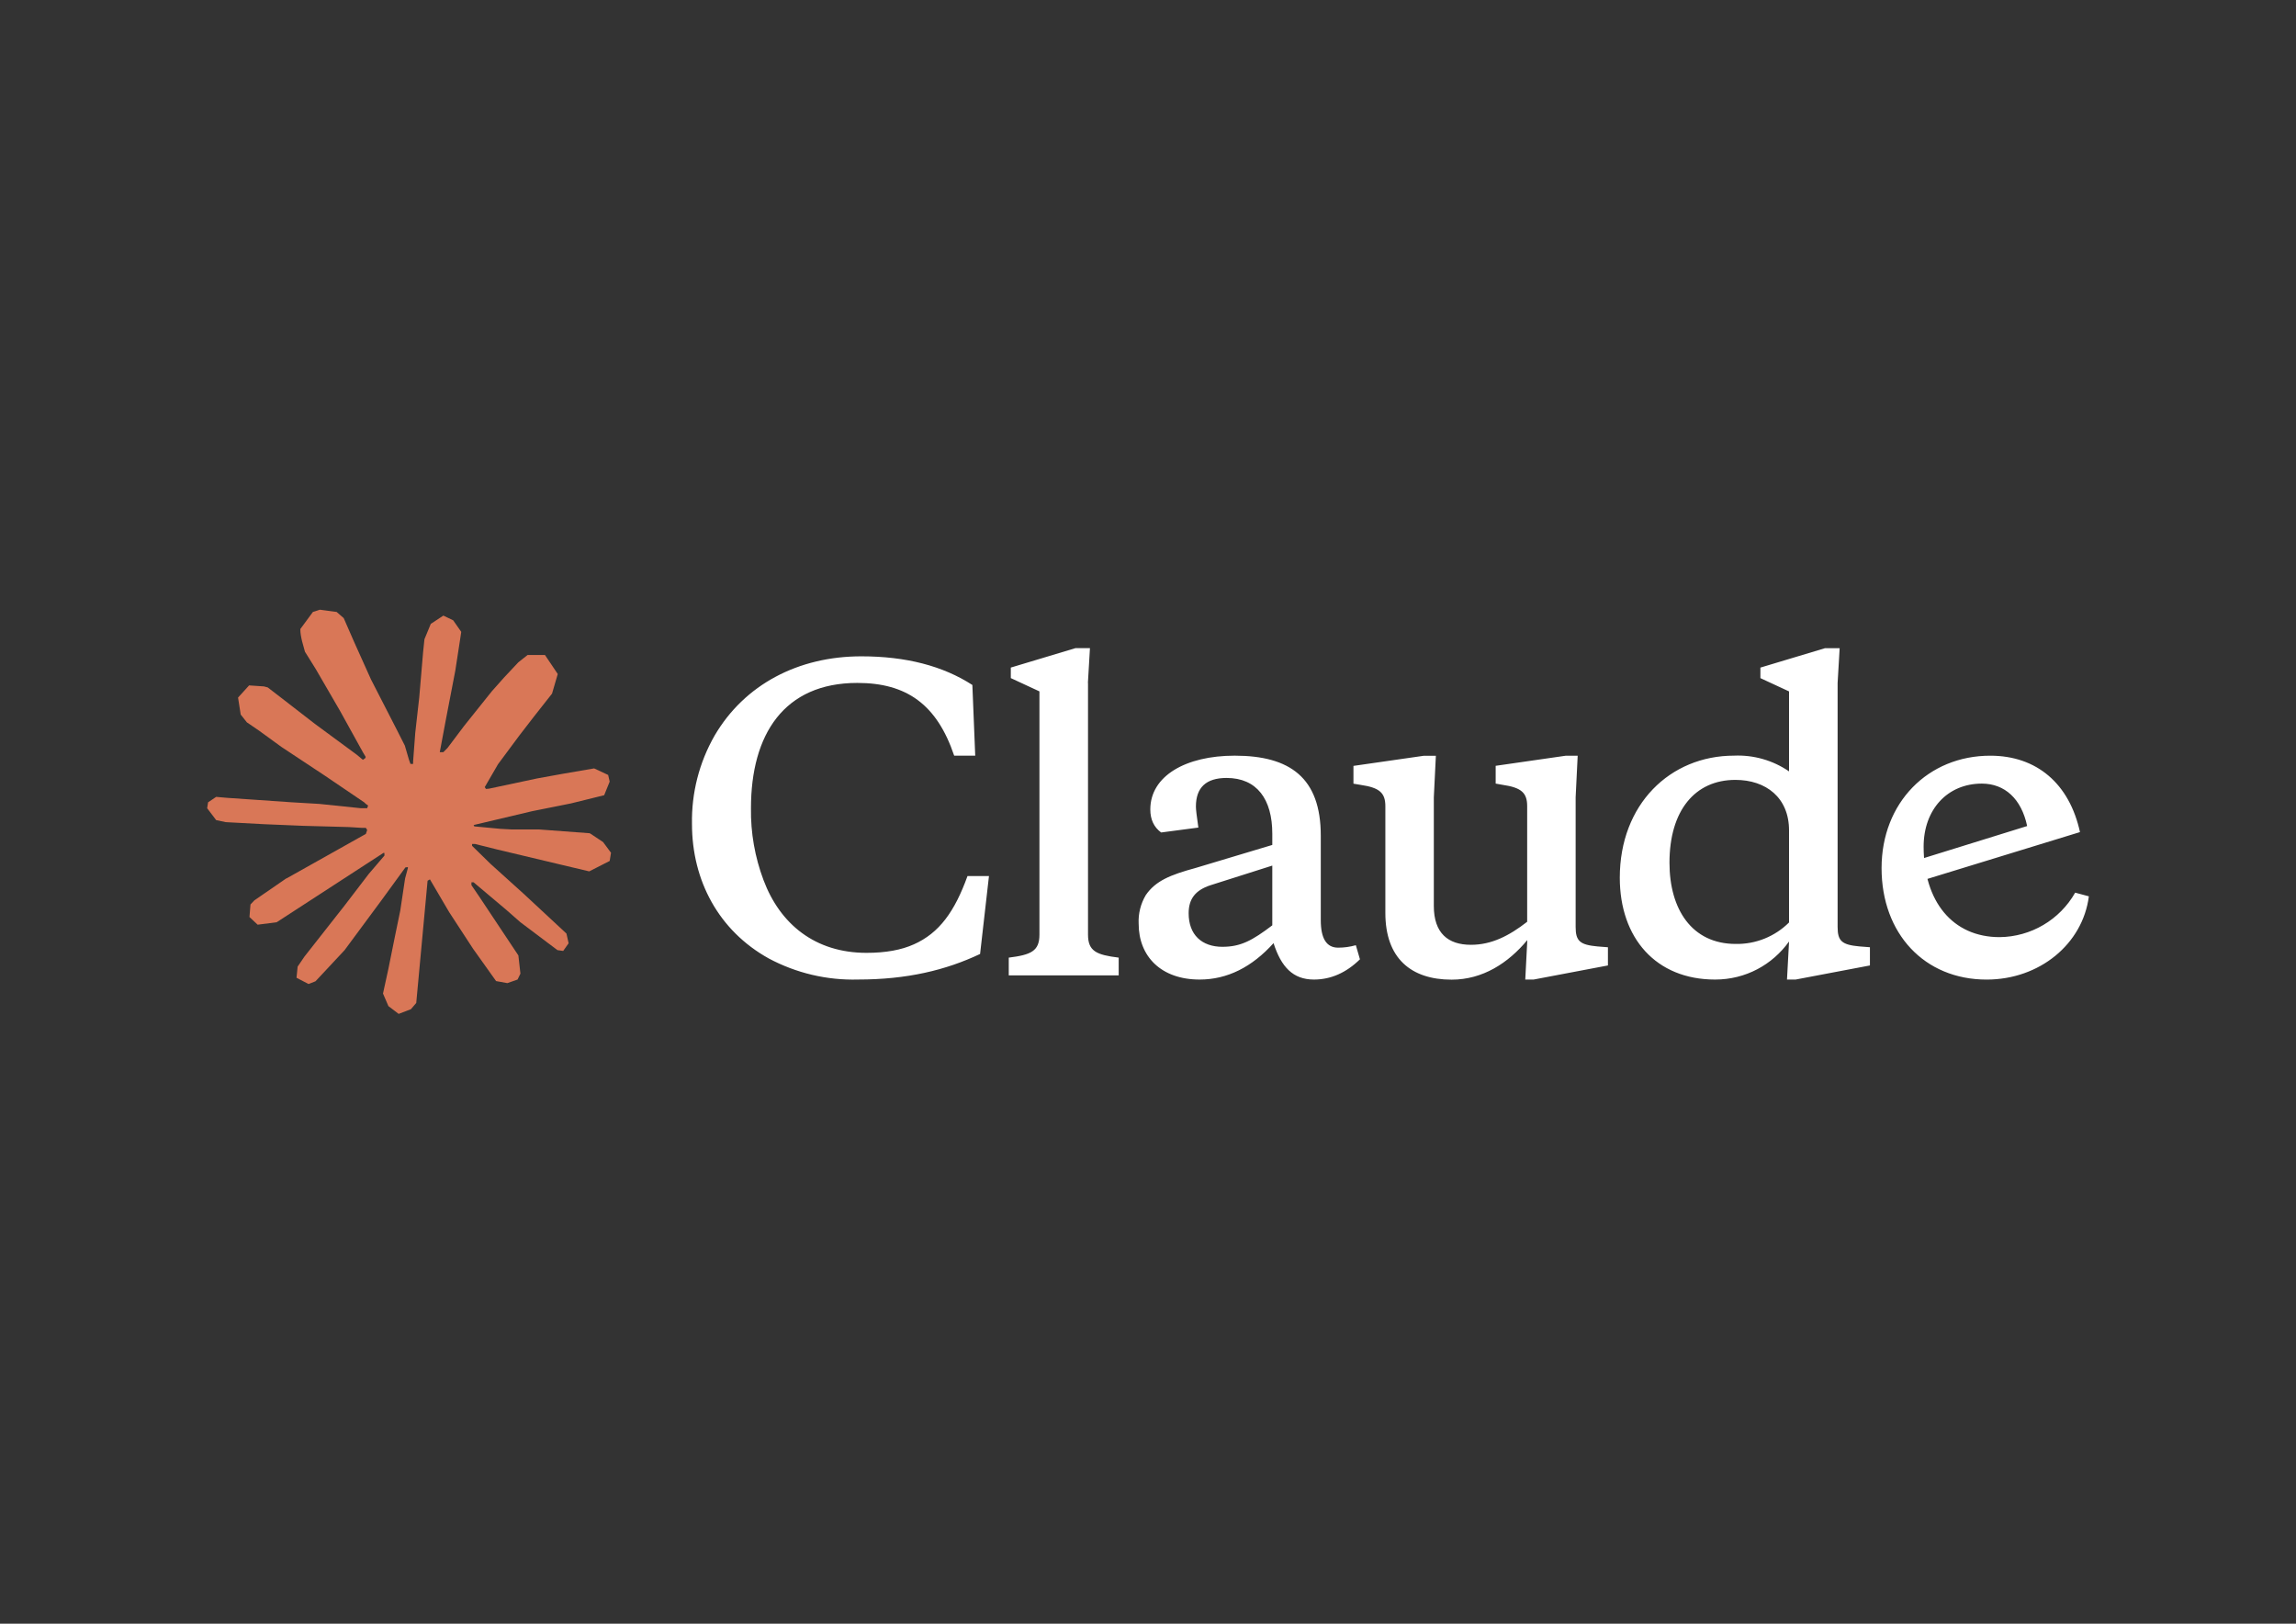 <?xml version="1.0" encoding="UTF-8"?>
<svg id="katman_1" data-name="katman 1" xmlns="http://www.w3.org/2000/svg" version="1.1" viewBox="0 0 841.89 595.28">
  <rect x="0" y="0" width="841.89" height="595.28" fill="#333333" stroke="none"/>
  <defs>
    <style>
      .cls-1 {
        fill: #FFFFFF;
      }

      .cls-1, .cls-2 {
        stroke-width: 0px;
      }

      .cls-2 {
        fill: #d97757;
      }
    </style>
  </defs>
  <path class="cls-2" d="M105.01,322.07l29.14-16.35.49-1.42-.49-.79h-1.42l-4.87-.3-16.65-.45-14.44-.6-13.99-.75-3.52-.75-3.3-4.35.34-2.17,2.96-1.99,4.24.37,9.37.64,14.06.97,10.2.6,15.11,1.57h2.4l.34-.97-.82-.6-.64-.6-14.55-9.86-15.75-10.42-8.25-6-4.46-3.04-2.25-2.85-.97-6.22,4.05-4.46,5.44.37,1.39.37,5.51,4.24,11.77,9.11,15.37,11.32,2.25,1.87.9-.64.11-.45-1.01-1.69-8.36-15.11-8.92-15.37-3.97-6.37-1.05-3.82c-.37-1.57-.64-2.89-.64-4.5l4.61-6.26,2.55-.82,6.15.82,2.59,2.25,3.82,8.74,6.19,13.76,9.6,18.71,2.81,5.55,1.5,5.14.56,1.57h.97v-.9l.79-10.54,1.46-12.94,1.42-16.65.49-4.69,2.32-5.62,4.61-3.04,3.6,1.72,2.96,4.24-.41,2.74-1.76,11.44-3.45,17.92-2.25,12h1.31l1.5-1.5,6.07-8.06,10.2-12.75,4.5-5.06,5.25-5.59,3.37-2.66h6.37l4.69,6.97-2.1,7.2-6.56,8.32-5.44,7.05-7.8,10.5-4.87,8.4.45.67,1.16-.11,17.62-3.75,9.52-1.72,11.36-1.95,5.14,2.4.56,2.44-2.02,4.99-12.15,3-14.25,2.85-21.22,5.02-.26.19.3.37,9.56.9,4.09.22h10.01l18.64,1.39,4.87,3.22,2.92,3.94-.49,3-7.5,3.82-10.12-2.4-23.62-5.62-8.1-2.02h-1.12v.67l6.75,6.6,12.37,11.17,15.49,14.4.79,3.56-1.99,2.81-2.1-.3-13.61-10.24-5.25-4.61-11.89-10.01h-.79v1.05l2.74,4.01,14.47,21.75.75,6.67-1.05,2.17-3.75,1.31-4.12-.75-8.47-11.89-8.74-13.39-7.05-12-.86.49-4.16,44.81-1.95,2.29-4.5,1.72-3.75-2.85-1.99-4.61,1.99-9.11,2.4-11.89,1.95-9.45,1.76-11.74,1.05-3.9-.07-.26-.86.11-8.85,12.15-13.46,18.19-10.65,11.4-2.55,1.01-4.42-2.29.41-4.09,2.47-3.64,14.74-18.75,8.89-11.62,5.74-6.71-.04-.97h-.34l-39.15,25.42-6.97.9-3-2.81.37-4.61,1.42-1.5,11.77-8.1-.04.04Z" shape-rendering="optimizeQuality"/>
  <path class="cls-1" d="M317.73,349.33c-18.82,0-31.69-10.5-37.76-26.66-3.17-8.42-4.74-17.36-4.61-26.36,0-27.11,12.15-45.94,39-45.94,18.04,0,29.17,7.87,35.51,26.66h7.72l-1.05-25.91c-10.8-6.97-24.3-10.5-40.72-10.5-23.14,0-42.82,10.35-53.77,29.02-5.66,9.86-8.53,21.07-8.32,32.44,0,20.74,9.79,39.11,28.16,49.31,10.06,5.37,21.34,8.04,32.74,7.72,17.92,0,32.14-3.41,44.74-9.37l3.26-28.57h-7.87c-4.72,13.05-10.35,20.89-19.69,25.05-4.57,2.06-10.35,3.11-17.32,3.11ZM398.91,250.37l.75-12.75h-5.32l-23.7,7.12v3.86l10.5,4.87v89.17c0,6.07-3.11,7.42-11.25,8.44v6.52h40.31v-6.52c-8.17-1.01-11.25-2.36-11.25-8.44v-92.24l-.04-.04ZM559.22,359.12h3.11l27.26-5.17v-6.67l-3.82-.3c-6.37-.6-8.02-1.91-8.02-7.12v-47.55l.75-15.26h-4.31l-25.76,3.71v6.52l2.51.45c6.97,1.01,9.04,2.96,9.04,7.84v42.37c-6.67,5.17-13.05,8.44-20.62,8.44-8.4,0-13.61-4.27-13.61-14.25v-39.79l.75-15.26h-4.42l-25.8,3.71v6.52l2.66.45c6.97,1.01,9.04,2.96,9.04,7.84v39.11c0,16.57,9.37,24.45,24.3,24.45,11.4,0,20.74-6.07,27.75-14.51l-.75,14.51-.04-.04ZM484.3,306.36c0-21.19-11.25-29.32-31.57-29.32-17.92,0-30.94,7.42-30.94,19.72,0,3.67,1.31,6.49,3.97,8.44l13.65-1.8c-.6-4.12-.9-6.64-.9-7.69,0-6.97,3.71-10.5,11.25-10.5,11.14,0,16.76,7.84,16.76,20.44v4.12l-28.12,8.44c-9.37,2.55-14.7,4.76-18.26,9.94-1.89,3.17-2.8,6.82-2.62,10.5,0,12,8.25,20.47,22.35,20.47,10.2,0,19.24-4.61,27.11-13.35,2.81,8.74,7.12,13.35,14.81,13.35,6.22,0,11.85-2.51,16.87-7.42l-1.5-5.17c-2.17.6-4.27.9-6.49.9-4.31,0-6.37-3.41-6.37-10.09v-30.97ZM448.3,347.12c-7.69,0-12.45-4.46-12.45-12.3,0-5.32,2.51-8.44,7.87-10.24l22.8-7.24v21.9c-7.27,5.51-11.55,7.87-18.22,7.87ZM685.66,353.94v-6.67l-3.86-.3c-6.37-.6-7.99-1.91-7.99-7.12v-89.47l.75-12.75h-5.36l-23.7,7.12v3.86l10.5,4.87v29.32c-5.91-4.05-12.98-6.08-20.14-5.77-23.55,0-41.92,17.92-41.92,44.74,0,22.09,13.2,37.35,34.95,37.35,11.25,0,21.04-5.47,27.11-13.95l-.75,13.95h3.15l27.26-5.17h0ZM636.31,285.92c11.25,0,19.69,6.52,19.69,18.52v33.75c-5.18,5.16-12.23,8-19.54,7.87-16.12,0-24.3-12.75-24.3-29.77,0-19.12,9.34-30.37,24.15-30.37ZM743.3,302.8c-2.1-9.9-8.17-15.52-16.61-15.52-12.6,0-21.34,9.49-21.34,23.1,0,20.14,10.65,33.19,27.86,33.19,11.48-.12,22.04-6.33,27.71-16.31l5.02,1.35c-2.25,17.47-18.07,30.52-37.5,30.52-22.8,0-38.51-16.87-38.51-40.87s17.06-41.21,39.86-41.21c17.02,0,29.02,10.24,32.89,28.01l-59.4,18.22v-8.02l40.01-12.41v-.04Z" shape-rendering="optimizeQuality"/>
</svg>